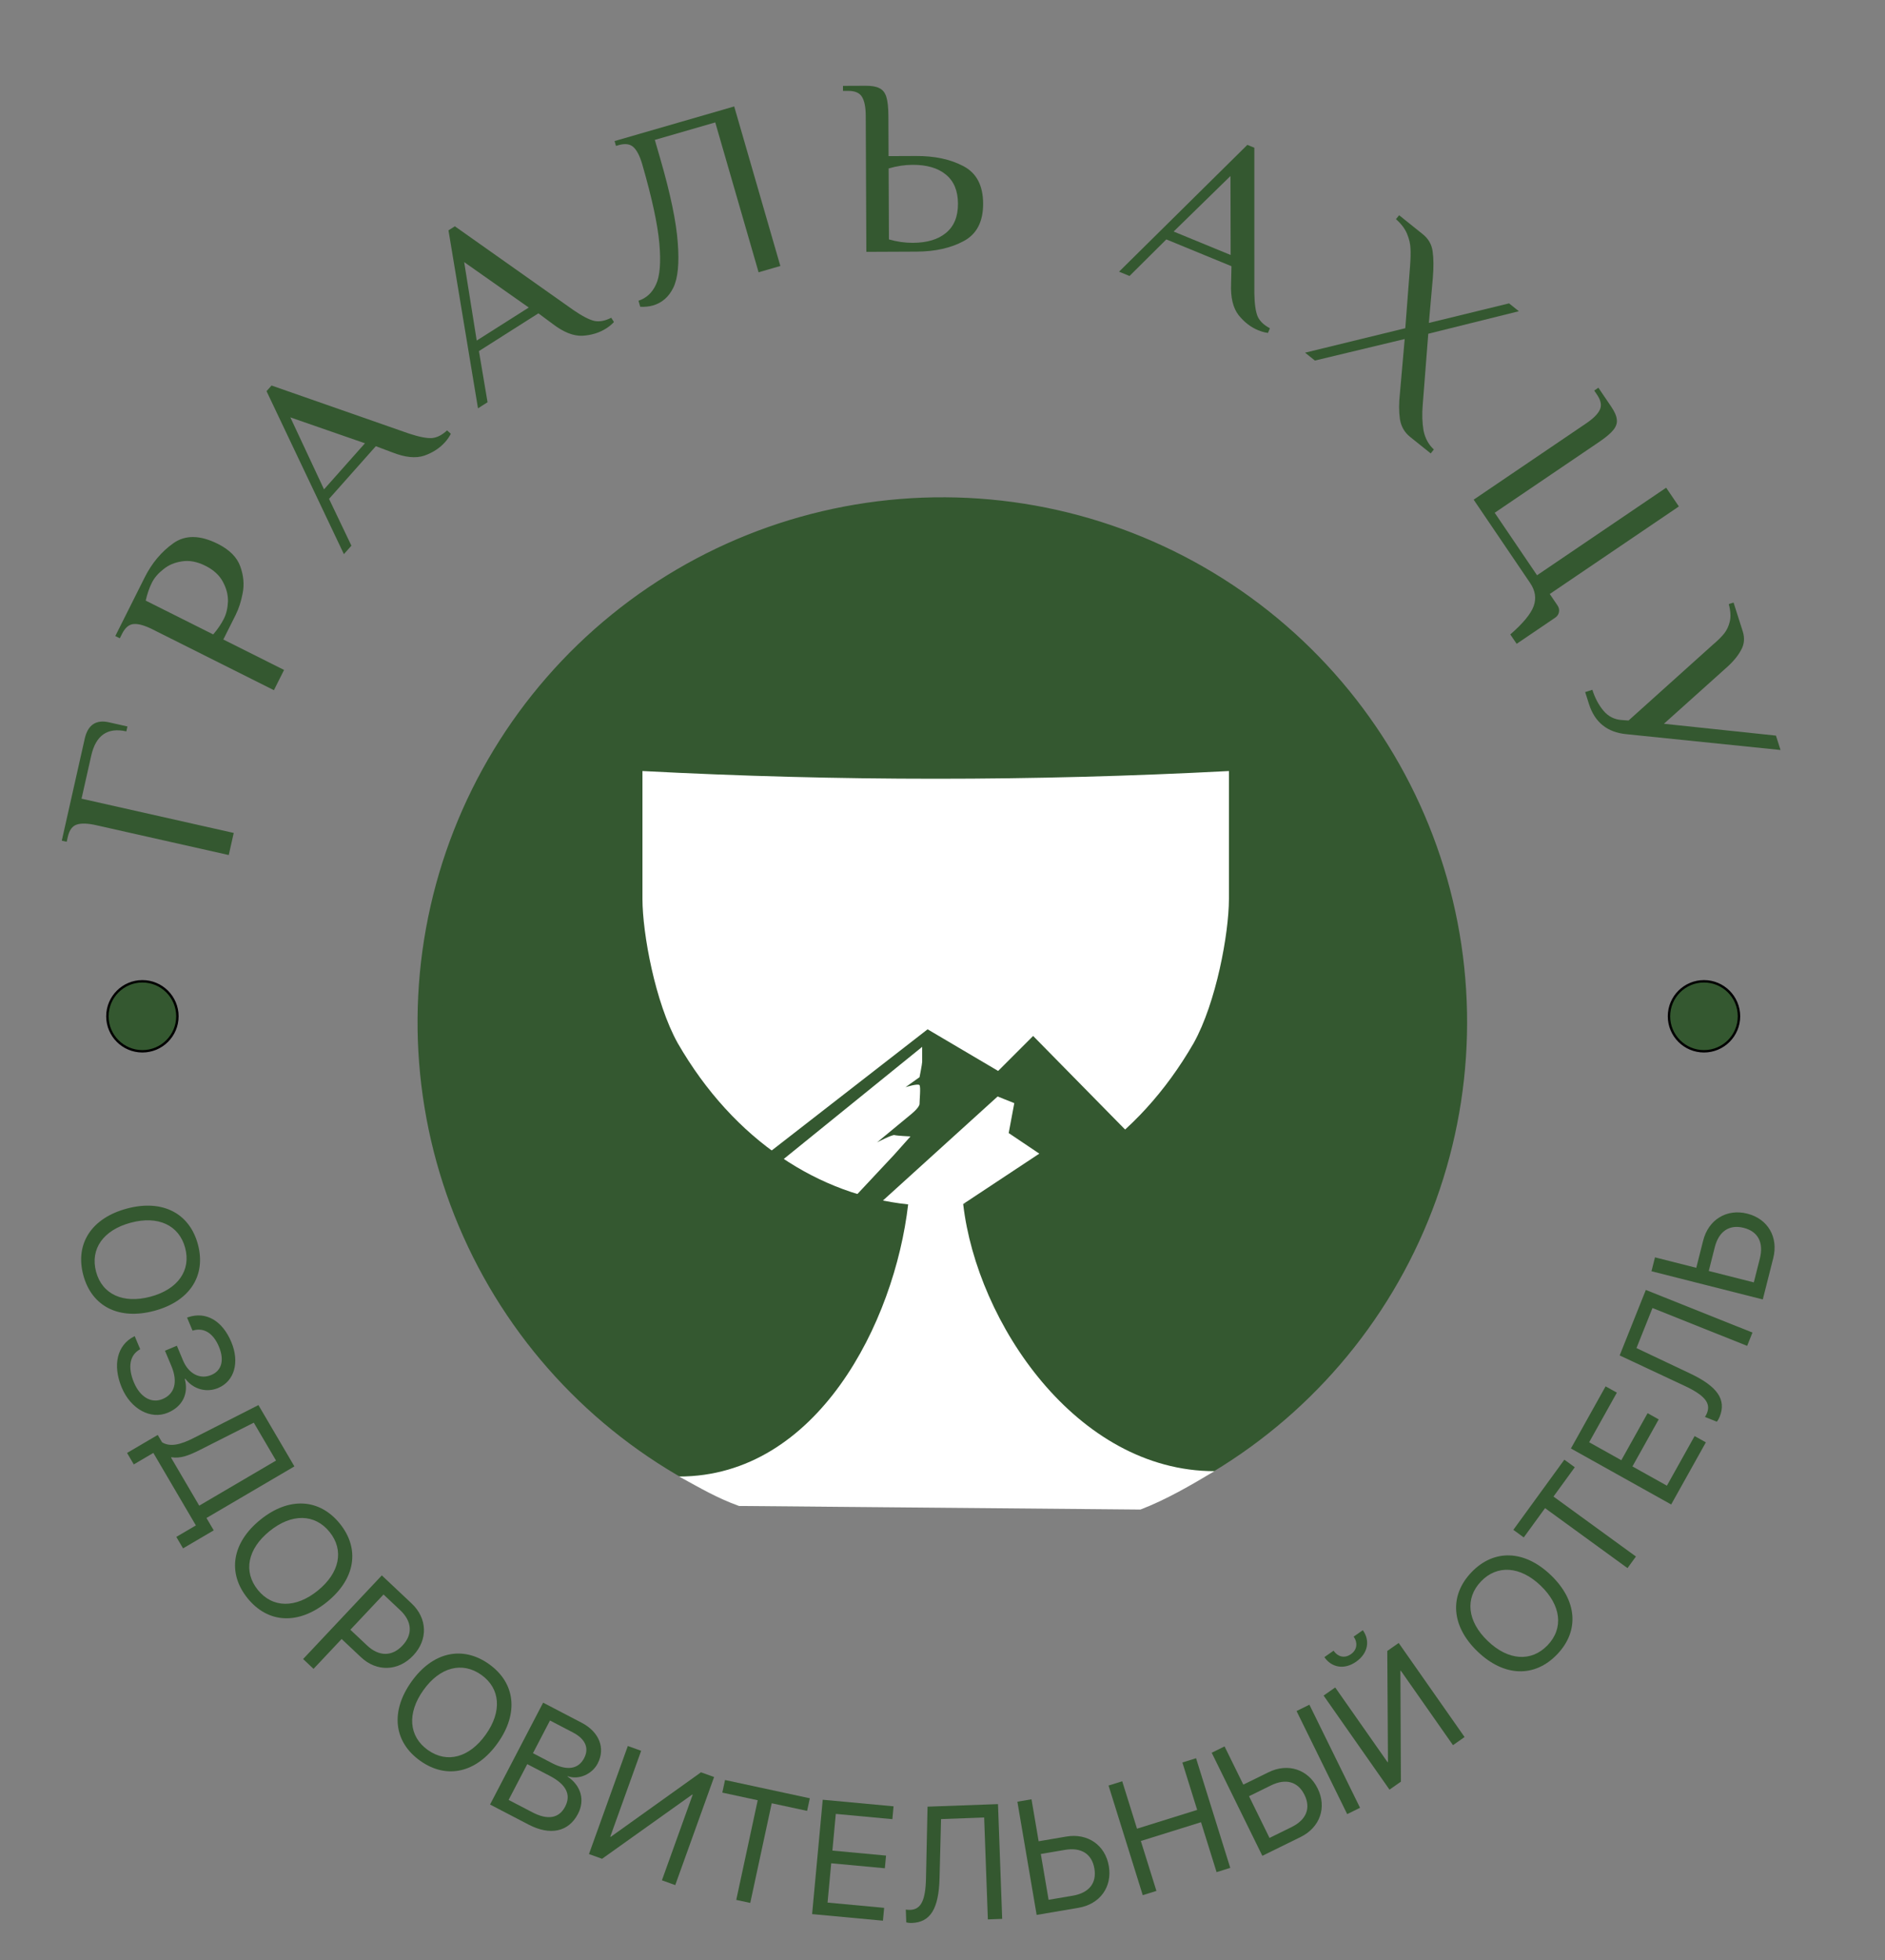 <?xml version="1.0" encoding="UTF-8"?> <svg xmlns="http://www.w3.org/2000/svg" width="781" height="812" viewBox="0 0 781 812" fill="none"><rect x="0" y="0" width="781" height="812" fill="#808080" stroke="none"/> <path d="M577.07 524.508C553.847 567.388 516.574 600.954 471.528 619.578L307.19 618.679C262.351 599.563 225.447 565.591 202.695 522.459C179.784 479.025 172.642 428.992 182.485 380.882C192.329 332.773 218.549 289.566 256.678 258.622C294.807 227.677 342.487 210.911 391.592 211.18C440.697 211.449 488.189 228.736 525.978 260.095C563.766 291.455 589.512 334.947 598.828 383.161C608.144 431.375 600.455 481.328 577.07 524.508Z" fill="#345830" stroke="#345830" stroke-width="10.354"></path> <path d="M266.184 319.398C266.184 341.542 266.184 350.332 266.184 372.472C266.204 386.65 271.436 415.299 280.776 432.086C304.254 472.814 339.699 495.092 376.269 498.919C370.609 547.796 338.618 611.647 281.345 611.647C290.586 616.707 296.859 620.408 306.12 623.85L472.52 625.329C483.319 621.183 493.227 615.345 503.212 609.428C445.941 609.428 404.752 547.796 399.088 498.919C435.655 495.089 471.099 472.811 494.575 432.086C503.914 415.299 509.153 386.646 509.173 372.472C509.173 350.329 509.173 341.542 509.173 319.398C428.231 323.661 347.14 323.661 266.184 319.398Z" fill="white"></path> <path d="M471.679 473.523L428.048 429.143L413.553 443.638L384.321 426.389L290.343 499.421L314.864 498.599L312.086 494.468L313.463 489.226L382.074 433.66V439.893C382.074 440.715 380.987 446.223 380.987 446.223L375.189 450.354C375.189 450.354 380.431 448.711 380.987 449.533C381.542 450.354 380.987 455.597 380.987 457.264C380.987 458.931 376.856 462.095 376.856 462.095L363.375 473.233C363.375 473.233 369.705 469.923 370.623 470.213C371.541 470.503 377.242 470.768 377.242 470.768L370.357 478.475L351.513 498.599L365.018 498.044L413.335 454.22L420.245 456.974L417.926 469.367L430.609 477.895L398.913 498.865H507.772L480.497 466.082L471.679 473.523Z" fill="#345830"></path> <path d="M39.862 341.839C36.405 341.06 33.755 340.963 31.915 341.546C30.006 342.114 28.731 343.821 28.09 346.669L27.633 348.703L25.599 348.245L35.096 306.04C36.393 300.277 39.754 298.006 45.178 299.227L52.805 300.943L52.347 302.977C44.55 301.222 39.699 304.583 37.791 313.057L33.786 330.855L96.84 345.044L94.78 354.197L39.862 341.839Z" fill="#345830"></path> <path d="M63.163 260.694C59.994 259.106 57.446 258.373 55.519 258.496C53.53 258.588 51.882 259.938 50.574 262.548L49.64 264.412L47.776 263.478L59.918 239.246C62.906 233.282 66.873 228.546 71.818 225.038C76.762 221.53 82.9 221.613 90.232 225.287C95.078 227.715 98.183 230.826 99.547 234.618C100.912 238.411 101.25 242.079 100.564 245.621C99.908 249.102 98.942 252.115 97.666 254.663L92.529 264.915L117.692 277.523L113.489 285.911L63.163 260.694ZM92.769 256.29C93.766 254.302 94.327 251.941 94.454 249.206C94.518 246.44 93.821 243.72 92.363 241.046C90.935 238.309 88.513 236.085 85.096 234.373C81.679 232.661 78.447 232.052 75.401 232.547C72.386 232.979 69.821 234.065 67.706 235.803C65.529 237.511 63.942 239.359 62.946 241.347C61.856 243.521 61 246.007 60.376 248.804L88.335 262.813C90.201 260.639 91.68 258.465 92.769 256.29Z" fill="#345830"></path> <path d="M184.41 183.144C182.195 185.637 179.327 187.505 175.807 188.747C172.235 189.943 167.802 189.491 162.509 187.391L155.713 184.84L136.328 206.66L145.596 226.049L142.481 229.556L110.431 162.041L112.508 159.703L169.433 179.598C173.6 180.977 176.763 181.602 178.921 181.474C181.028 181.301 183.131 180.241 185.231 178.295L186.79 179.68C186.219 180.846 185.426 182.001 184.41 183.144ZM134.249 202.722L151.211 183.629L120.303 172.903L134.249 202.722Z" fill="#345830"></path> <path d="M251.129 136.068C248.313 137.855 245.042 138.861 241.316 139.086C237.553 139.252 233.416 137.598 228.905 134.123L223.074 129.799L198.431 145.441L202.004 166.632L198.044 169.145L185.817 95.417L188.457 93.741L237.706 128.537C241.333 131.009 244.202 132.48 246.312 132.952C248.385 133.365 250.699 132.925 253.253 131.633L254.37 133.393C253.5 134.357 252.42 135.248 251.129 136.068ZM197.517 141.082L219.079 127.396L192.318 108.576L197.517 141.082Z" fill="#345830"></path> <path d="M270.535 126.542C268.999 126.986 267.244 127.168 265.267 127.089L264.543 124.586C267.842 123.486 270.264 121.23 271.809 117.817C273.42 114.385 273.879 108.718 273.185 100.816C272.471 92.848 270.115 81.954 266.118 68.135C265.133 64.731 263.941 62.362 262.543 61.031C261.126 59.632 259.015 59.338 256.211 60.15L255.21 60.439L254.631 58.436L304.198 44.097L323.317 110.187L314.305 112.794L296.345 50.71L271.31 57.952L273.628 65.963C277.799 80.382 280.195 91.915 280.816 100.562C281.484 109.122 280.86 115.344 278.944 119.226C277.076 123.022 274.273 125.46 270.535 126.542Z" fill="#345830"></path> <path d="M358.699 48.038C358.684 44.494 358.186 41.891 357.205 40.227C356.225 38.494 354.275 37.634 351.356 37.647L349.271 37.656L349.262 35.571L358.644 35.53C361.215 35.518 363.128 35.857 364.382 36.547C365.705 37.166 366.648 38.343 367.212 40.078C367.776 41.813 368.065 44.453 368.081 47.997L368.155 64.675L379.622 64.625C387.266 64.591 393.77 65.986 399.134 68.812C404.567 71.637 407.3 76.802 407.334 84.308C407.367 91.813 404.68 97.002 399.272 99.876C393.934 102.749 387.442 104.202 379.798 104.236L358.95 104.329L358.699 48.038ZM378.218 100.595C384.125 100.569 388.706 99.193 391.96 96.468C395.283 93.743 396.933 89.705 396.91 84.354C396.886 79.003 395.2 74.98 391.852 72.284C388.574 69.588 383.981 68.254 378.074 68.28C374.808 68.294 371.509 68.796 368.178 69.783L368.309 99.179C371.649 100.138 374.952 100.609 378.218 100.595Z" fill="#345830"></path> <path d="M521.302 136.806C518.217 135.538 515.507 133.447 513.173 130.534C510.866 127.557 509.83 123.223 510.065 117.534L510.231 110.277L483.235 99.178L467.991 114.326L463.653 112.542L516.808 60.008L519.701 61.197L519.706 121.498C519.78 125.886 520.234 129.078 521.066 131.074C521.926 133.005 523.62 134.641 526.15 135.981L525.357 137.909C524.068 137.755 522.716 137.387 521.302 136.806ZM486.267 95.916L509.888 105.627L509.813 72.911L486.267 95.916Z" fill="#345830"></path> <path d="M582.246 135.965L584.225 110.163C584.445 107.222 584.502 104.818 584.395 102.952C584.332 101.03 583.862 99.006 582.985 96.878C582.107 94.75 580.574 92.719 578.383 90.784L579.687 89.158L589.448 96.982C591.833 98.894 593.209 101.289 593.576 104.165C593.985 106.987 594.014 110.618 593.663 115.057L592.017 133.777L625.236 125.669L629.302 128.929L591.768 138.254L589.46 167.799C589.142 171.641 589.258 175.163 589.808 178.365C590.456 181.557 591.881 184.169 594.082 186.2L592.778 187.827L584.238 180.981C581.906 179.112 580.498 176.647 580.012 173.586C579.57 170.471 579.574 166.911 580.023 162.906L581.998 140.442L544.79 149.36L540.723 146.1L582.246 135.965Z" fill="#345830"></path> <path d="M625.751 262.818C631.035 258.228 634.262 254.319 635.432 251.091C636.602 247.862 636.114 244.667 633.969 241.503L610.57 206.991L657.161 175.401C660.095 173.412 661.979 171.547 662.813 169.806C663.705 168.026 663.332 165.928 661.694 163.512L660.524 161.786L662.25 160.616L667.515 168.381C668.958 170.51 669.743 172.286 669.87 173.712C670.093 175.156 669.642 176.595 668.516 178.03C667.39 179.465 665.36 181.177 662.426 183.166L619.286 212.416L636.836 238.3L690.33 202.031L695.595 209.796L642.101 246.065L645.318 250.811C645.903 251.674 646.103 252.588 645.918 253.553C645.733 254.518 645.209 255.293 644.346 255.878L628.384 266.701L625.751 262.818Z" fill="#345830"></path> <path d="M659.751 285.747C660.848 289.19 662.392 292.09 664.383 294.446C666.374 296.802 668.895 298.077 671.948 298.272L674.747 298.474L709.615 267.124C711.682 265.371 713.263 263.81 714.359 262.44C715.454 261.07 716.234 259.399 716.7 257.427C717.166 255.455 717.022 253.058 716.268 250.235L718.255 249.602L722.052 261.52C722.959 264.368 722.704 267.002 721.288 269.422C719.958 271.888 717.837 274.387 714.924 276.92L689.4 299.823L735.818 304.726L737.717 310.685L673.815 304.132C665.913 303.367 660.759 299.211 658.354 291.662L656.772 286.696L659.751 285.747Z" fill="#345830"></path> <circle cx="706" cy="421" r="14.5" fill="#345830" stroke="black"></circle> <circle cx="59" cy="421" r="14.5" fill="#345830" stroke="black"></circle> <path d="M34.513 528.216C38 541.243 49.315 546.918 63.902 543.014L63.966 542.997C78.521 539.101 85.48 528.501 82.002 515.506C78.515 502.479 67.183 496.741 52.628 500.636L52.564 500.653C37.977 504.558 31.018 515.158 34.513 528.216ZM39.8 526.801C37.277 517.374 42.826 509.54 54.133 506.514L54.196 506.497C65.503 503.47 74.2 507.525 76.715 516.921C79.221 526.285 73.672 534.119 62.397 537.136L62.334 537.153C51.122 540.154 42.332 536.261 39.8 526.801Z" fill="#345830"></path> <path d="M68.356 559.539L71.019 565.895C73.759 572.432 72.39 577.439 67.403 579.529L67.342 579.555C62.72 581.492 58.04 578.77 55.479 572.658C52.879 566.455 53.703 561.426 57.852 559.044L58.082 558.911L55.814 553.499L55.431 553.695C48.636 557.186 46.493 565.378 50.456 574.835C54.191 583.744 62.45 588.183 69.535 585.214L69.596 585.188C75.526 582.703 78.244 577.417 76.557 571.26L76.8 571.158C80 575.465 85.481 577.029 90.347 574.99L90.407 574.964C97.097 572.16 99.364 564.346 95.833 555.923C92.137 547.105 85.367 543.15 77.944 545.654L77.505 545.802L79.774 551.214L80.256 551.084C84.56 549.923 88.389 552.322 90.696 557.826C93.054 563.452 91.833 567.789 87.576 569.573L87.515 569.598C82.954 571.51 78.188 569.182 75.843 563.587L73.282 557.475L68.356 559.539Z" fill="#345830"></path> <path d="M55.433 606.629L63.537 601.874L81.158 631.903L73.054 636.659L75.841 641.407L88.552 633.948L85.548 628.83L121.975 607.454L107.074 582.06L80.336 595.648C74.778 598.489 70.487 599.516 67.143 597.464L65.357 594.422L52.646 601.88L55.433 606.629ZM83.042 600.52L105.154 589.342L114.365 605.039L82.544 623.711L70.864 603.806L71.091 603.672C74.722 604.256 78.183 602.989 83.042 600.52Z" fill="#345830"></path> <path d="M102.567 662.062C111.041 672.552 123.685 673.146 135.432 663.657L135.483 663.615C147.205 654.147 149.262 641.635 140.808 631.17C132.335 620.68 119.649 620.035 107.928 629.503L107.876 629.545C96.129 639.034 94.072 651.546 102.567 662.062ZM106.825 658.622C100.692 651.03 102.583 641.619 111.689 634.264L111.74 634.222C120.845 626.867 130.439 627.043 136.551 634.609C142.642 642.15 140.751 651.562 131.671 658.896L131.62 658.937C122.592 666.23 112.978 666.24 106.825 658.622Z" fill="#345830"></path> <path d="M125.588 687.253L129.909 691.321L141.547 678.957L149.566 686.505C156.072 692.629 164.998 692.382 171.19 685.804L171.235 685.756C177.427 679.178 177.044 670.35 170.538 664.225L158.198 652.61L125.588 687.253ZM165.818 667.027C170.763 671.682 171.067 677.085 166.773 681.646L166.728 681.694C162.434 686.256 157.023 686.279 152.078 681.624L145.163 675.116L158.903 660.519L165.818 667.027Z" fill="#345830"></path> <path d="M174.093 729.403C185.076 737.227 197.414 734.399 206.176 722.1L206.214 722.046C214.957 709.774 213.573 697.17 202.617 689.364C191.634 681.54 179.242 684.33 170.499 696.602L170.461 696.656C161.699 708.954 163.083 721.559 174.093 729.403ZM177.268 724.945C169.32 719.282 168.61 709.709 175.402 700.176L175.44 700.122C182.232 690.589 191.519 688.178 199.441 693.822C207.336 699.446 208.045 709.02 201.273 718.526L201.235 718.58C194.501 728.032 185.244 730.627 177.268 724.945Z" fill="#345830"></path> <path d="M203.042 747.518L218.977 755.823C227.953 760.502 235.575 758.861 239.446 751.434L239.476 751.376C242.387 745.791 240.837 739.778 235.121 735.906L235.182 735.789C239.858 737.446 245.343 734.913 247.613 730.557L247.644 730.499C250.936 724.183 248.248 717.428 241.026 713.664L225.033 705.328L203.042 747.518ZM237.404 717.688C242.491 720.339 244.197 724.129 242.033 728.28L242.003 728.339C239.625 732.9 234.938 733.617 228.711 730.371L220.817 726.257L227.873 712.72L237.404 717.688ZM227.84 735.68C234.564 739.186 236.719 743.469 234.174 748.352L234.144 748.41C231.614 753.264 226.926 754.055 220.61 750.763L210.728 745.612L218.454 730.789L227.84 735.68Z" fill="#345830"></path> <path d="M244.026 768.049L249.455 770.001L286.809 743.383L286.996 743.45L274.246 778.914L279.769 780.899L295.865 736.128L290.435 734.176L253.036 760.918L252.85 760.851L265.645 725.263L260.122 723.278L244.026 768.049Z" fill="#345830"></path> <path d="M305.046 787.038L310.848 788.288L319.741 746.999L334.406 750.157L335.531 744.936L300.398 737.369L299.274 742.59L313.939 745.749L305.046 787.038Z" fill="#345830"></path> <path d="M336.476 792.915L365.825 795.641L366.319 790.323L342.879 788.146L344.391 771.862L366.617 773.926L367.105 768.674L344.879 766.609L346.291 751.409L369.731 753.586L370.225 748.268L340.876 745.542L336.476 792.915Z" fill="#345830"></path> <path d="M377.808 796.586C385.485 796.306 388.944 790.736 389.274 778.055L389.899 753.551L407.758 752.901L409.295 795.109L415.226 794.893L413.494 747.347L384.301 748.41L383.664 778.028C383.472 787.24 381.597 791.004 377.083 791.168C376.555 791.188 375.662 791.121 375.296 791.035L375.489 796.34C376.09 796.516 376.951 796.617 377.808 796.586Z" fill="#345830"></path> <path d="M429.508 793.254L446.897 790.294C455.738 788.789 460.879 781.66 459.413 773.046L459.402 772.981C457.93 764.335 450.649 759.287 441.808 760.792L430.335 762.745L427.374 745.356L421.524 746.352L429.508 793.254ZM441.242 766.307C447.938 765.167 452.392 767.954 453.421 773.999L453.432 774.064C454.456 780.078 451.201 784.143 444.473 785.289L434.462 786.993L431.231 768.011L441.242 766.307Z" fill="#345830"></path> <path d="M473.466 785.074L479.131 783.307L472.68 762.628L497.609 754.851L504.06 775.53L509.725 773.763L495.557 728.344L489.891 730.112L496.018 749.752L471.09 757.529L464.963 737.888L459.297 739.656L473.466 785.074Z" fill="#345830"></path> <path d="M523.019 768.769L538.851 760.99C546.9 757.035 549.803 748.738 545.949 740.896L545.92 740.837C542.052 732.966 533.637 730.195 525.588 734.15L515.143 739.283L507.363 723.452L502.037 726.069L523.019 768.769ZM558.174 751.494L563.5 748.877L542.518 706.177L537.191 708.794L558.174 751.494ZM526.612 739.598C532.708 736.603 537.771 738.009 540.476 743.513L540.505 743.572C543.195 749.046 541.23 753.869 535.104 756.879L525.99 761.358L517.498 744.077L526.612 739.598Z" fill="#345830"></path> <path d="M561.88 688.361C566.903 684.842 567.641 679.575 564.728 675.416L564.652 675.308L560.845 677.976L560.939 678.111C562.528 680.379 562.378 683.383 559.732 685.237C556.977 687.166 554.211 686.206 552.622 683.937L552.527 683.802L548.72 686.47L548.796 686.578C551.709 690.736 556.912 691.842 561.88 688.361ZM575.7 741.359L580.426 738.049L580.217 692.182L580.379 692.068L602.002 722.934L606.808 719.566L579.51 680.6L574.784 683.91L575.069 729.885L574.907 729.999L553.208 699.025L548.402 702.393L575.7 741.359Z" fill="#345830"></path> <path d="M645.145 685.332C654.484 675.604 653.48 662.985 642.586 652.528L642.539 652.482C631.669 642.048 618.997 641.584 609.681 651.288C600.342 661.016 601.301 673.682 612.171 684.117L612.218 684.163C623.112 694.62 635.784 695.084 645.145 685.332ZM641.197 681.542C634.438 688.582 624.863 687.892 616.42 679.786L616.372 679.74C607.928 671.635 606.894 662.095 613.629 655.078C620.342 648.086 629.917 648.776 638.337 656.859L638.385 656.905C646.757 664.942 647.978 674.478 641.197 681.542Z" fill="#345830"></path> <path d="M674.311 649.588L677.802 644.788L643.645 619.946L652.469 607.813L648.149 604.672L627.011 633.736L631.33 636.878L640.154 624.745L674.311 649.588Z" fill="#345830"></path> <path d="M692.407 623.229L706.779 597.493L702.115 594.889L690.637 615.443L676.359 607.469L687.242 587.981L682.636 585.409L671.753 604.897L658.425 597.455L669.903 576.901L665.239 574.297L650.868 600.032L692.407 623.229Z" fill="#345830"></path> <path d="M712.49 586.918C715.341 579.784 711.648 574.367 700.185 568.933L678.031 558.444L684.664 541.85L723.883 557.527L726.086 552.016L681.907 534.357L671.065 561.483L697.891 574.052C706.237 577.956 708.919 581.194 707.243 585.388C707.047 585.878 706.625 586.668 706.398 586.968L711.327 588.938C711.731 588.461 712.172 587.714 712.49 586.918Z" fill="#345830"></path> <path d="M730.366 538.292L734.697 521.193C736.899 512.499 732.46 504.912 723.991 502.767L723.927 502.751C715.425 500.598 707.862 505.212 705.66 513.906L702.802 525.188L685.703 520.857L684.245 526.61L730.366 538.292ZM710.473 516.656C712.141 510.071 716.492 507.126 722.437 508.632L722.501 508.648C728.414 510.146 730.815 514.767 729.139 521.383L726.646 531.228L707.98 526.5L710.473 516.656Z" fill="#345830"></path> </svg> 